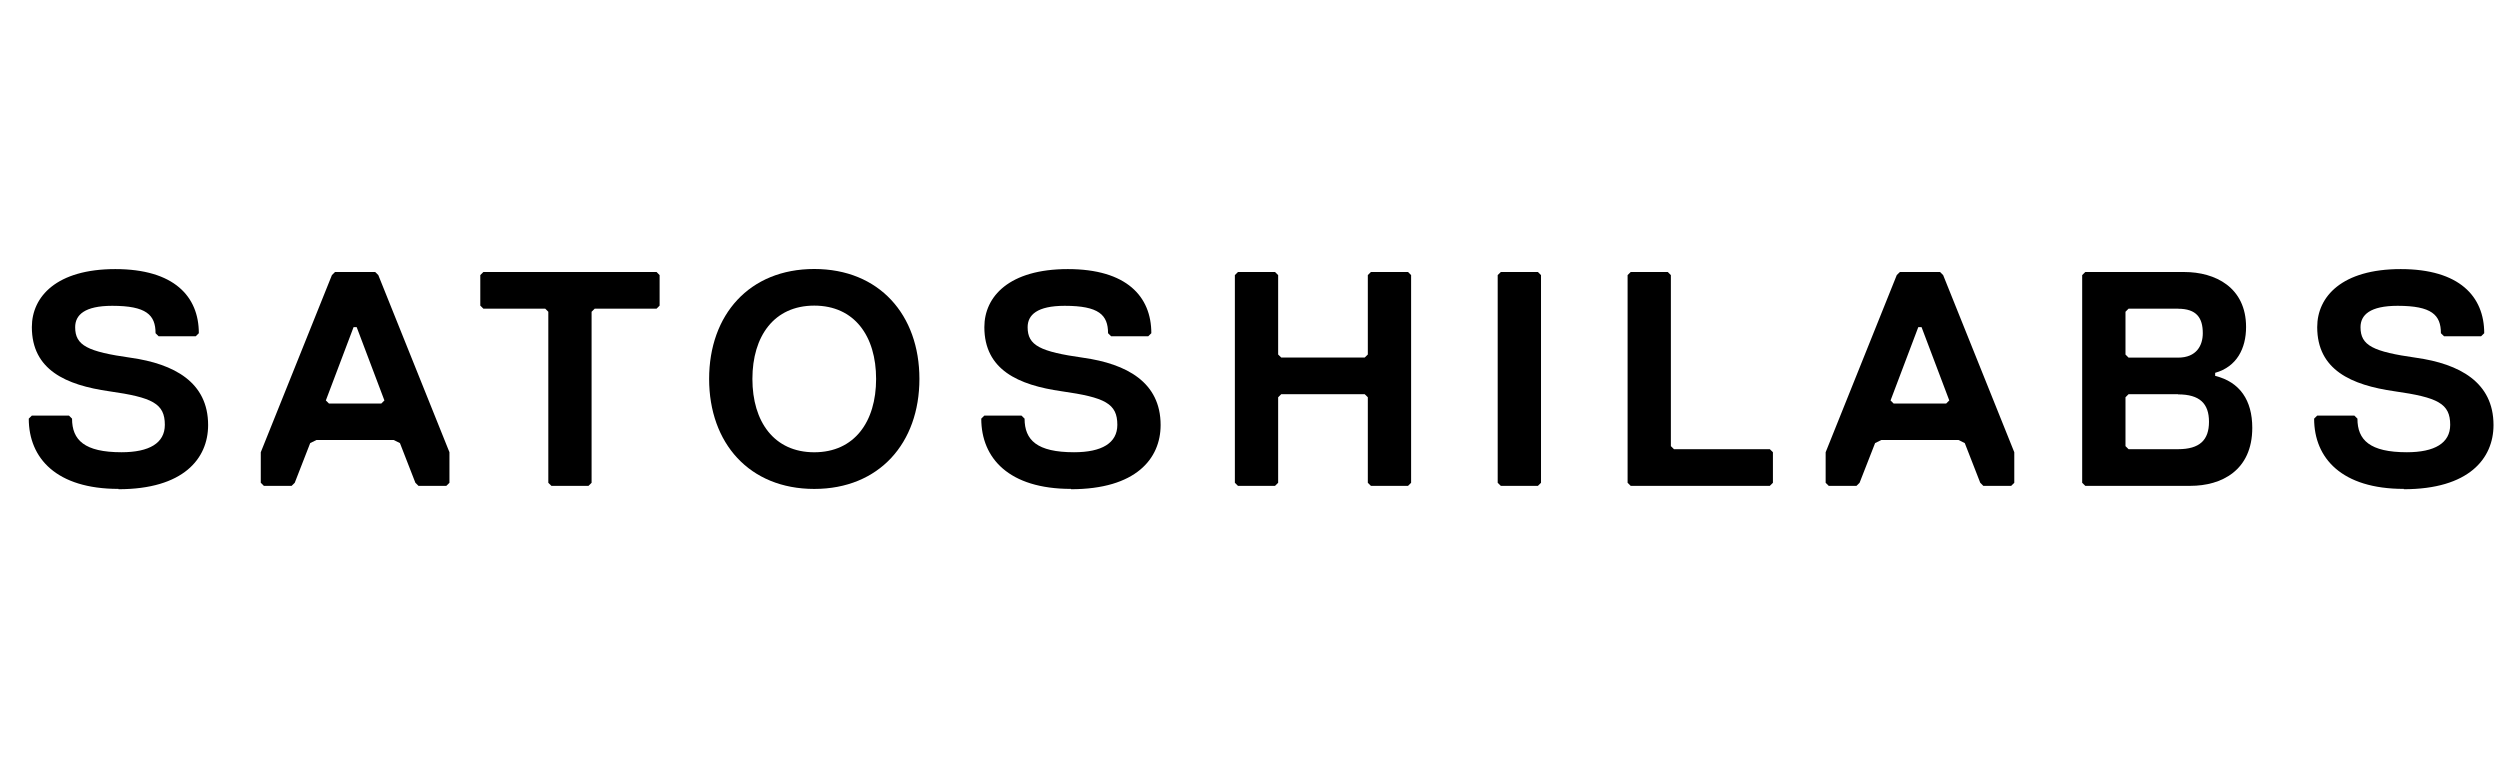 <svg width="100%" height="100%" viewBox="0 0 77 24" fill="none" xmlns="http://www.w3.org/2000/svg">
<path d="M3.648 15.058C1.743 15.058 0.886 14.117 0.886 12.894L0.981 12.8H2.124L2.219 12.894C2.219 13.553 2.6 13.929 3.743 13.929C4.598 13.929 5.077 13.647 5.077 13.085C5.077 12.427 4.695 12.241 3.362 12.051C2.029 11.86 0.981 11.392 0.981 10.075C0.981 9.134 1.743 8.288 3.552 8.288C5.362 8.288 6.124 9.132 6.124 10.263L6.029 10.357H4.886L4.791 10.263C4.791 9.698 4.505 9.419 3.458 9.419C2.603 9.419 2.315 9.701 2.315 10.078C2.315 10.642 2.695 10.83 4.029 11.019C5.362 11.208 6.41 11.771 6.41 13.091C6.41 14.127 5.648 15.068 3.648 15.068V15.058Z" fill="currentColor"></path>
<path d="M13.744 14.964H12.889L12.794 14.87L12.318 13.647L12.127 13.553H9.744L9.554 13.647L9.078 14.87L8.982 14.964H8.127L8.032 14.87V13.929L10.223 8.473L10.318 8.378H11.556L11.652 8.473L13.843 13.929V14.87L13.747 14.964H13.744ZM10.982 10.076H10.89L10.036 12.334L10.131 12.428H11.745L11.84 12.334L10.986 10.076H10.982Z" fill="currentColor"></path>
<path d="M20.222 9.507H18.317L18.221 9.602V14.87L18.126 14.964H16.983L16.888 14.87V9.602L16.793 9.507H14.888L14.793 9.413V8.473L14.888 8.378H20.222L20.316 8.473V9.413L20.222 9.507Z" fill="currentColor"></path>
<path d="M25.079 15.059C23.079 15.059 21.841 13.647 21.841 11.671C21.841 9.695 23.079 8.285 25.079 8.285C27.079 8.285 28.318 9.695 28.318 11.671C28.318 13.646 27.079 15.059 25.079 15.059ZM25.079 9.413C23.841 9.413 23.174 10.354 23.174 11.671C23.174 12.988 23.841 13.93 25.079 13.93C26.317 13.93 26.984 12.989 26.984 11.671C26.984 10.353 26.318 9.413 25.079 9.413V9.413Z" fill="currentColor"></path>
<path d="M32.985 15.058C31.08 15.058 30.223 14.117 30.223 12.894L30.318 12.8H31.461L31.557 12.894C31.557 13.553 31.937 13.929 33.08 13.929C33.935 13.929 34.414 13.647 34.414 13.085C34.414 12.427 34.033 12.241 32.699 12.051C31.365 11.86 30.318 11.392 30.318 10.075C30.318 9.134 31.08 8.288 32.89 8.288C34.7 8.288 35.461 9.132 35.461 10.263L35.366 10.357H34.223L34.128 10.263C34.128 9.698 33.843 9.419 32.794 9.419C31.94 9.419 31.651 9.701 31.651 10.078C31.651 10.642 32.032 10.83 33.366 11.019C34.7 11.208 35.747 11.771 35.747 13.091C35.747 14.127 34.986 15.068 32.985 15.068V15.058Z" fill="currentColor"></path>
<path d="M43.368 14.964H42.224L42.129 14.87V12.236L42.033 12.141H39.462L39.367 12.236V14.87L39.271 14.964H38.129L38.034 14.87V8.473L38.129 8.378H39.271L39.367 8.473V10.919L39.462 11.012H42.033L42.129 10.919V8.473L42.224 8.378H43.368L43.462 8.473V14.87L43.368 14.964Z" fill="currentColor"></path>
<path d="M47.368 14.964H46.225L46.129 14.87V8.473L46.225 8.378H47.368L47.463 8.473V14.87L47.368 14.964Z" fill="currentColor"></path>
<path d="M54.511 14.964H50.225L50.13 14.87V8.473L50.225 8.378H51.368L51.463 8.473V13.741L51.558 13.835H54.511L54.606 13.929V14.87L54.511 14.964Z" fill="currentColor"></path>
<path d="M61.941 14.964H61.086L60.992 14.87L60.515 13.647L60.325 13.553H57.943L57.753 13.647L57.275 14.87L57.18 14.964H56.325L56.23 14.87V13.929L58.42 8.473L58.516 8.378H59.754L59.849 8.473L62.04 13.929V14.87L61.945 14.964H61.941ZM59.179 10.076H59.083L58.229 12.334L58.323 12.428H59.943L60.038 12.334L59.184 10.076H59.179Z" fill="currentColor"></path>
<path d="M67.465 14.964H64.227L64.131 14.87V8.473L64.227 8.378H67.275C68.227 8.378 69.179 8.849 69.179 10.072C69.179 10.731 68.894 11.295 68.227 11.483V11.577C68.989 11.765 69.37 12.33 69.37 13.177C69.37 14.493 68.418 14.964 67.465 14.964ZM67.084 9.507H65.56L65.465 9.602V10.92L65.56 11.015H67.084C67.655 11.015 67.846 10.638 67.846 10.262C67.846 9.791 67.655 9.509 67.084 9.509V9.507ZM67.084 12.141H65.56L65.465 12.236V13.741L65.56 13.835H67.084C67.751 13.835 68.037 13.553 68.037 12.991C68.037 12.429 67.751 12.147 67.084 12.147V12.141Z" fill="currentColor"></path>
<path d="M74.037 15.058C72.132 15.058 71.275 14.117 71.275 12.894L71.37 12.8H72.514L72.609 12.894C72.609 13.553 72.99 13.929 74.132 13.929C74.987 13.929 75.466 13.647 75.466 13.085C75.466 12.427 75.085 12.241 73.752 12.051C72.418 11.86 71.37 11.392 71.37 10.075C71.37 9.134 72.132 8.288 73.942 8.288C75.751 8.288 76.514 9.132 76.514 10.263L76.418 10.357H75.276L75.18 10.263C75.18 9.698 74.894 9.419 73.847 9.419C72.993 9.419 72.704 9.701 72.704 10.078C72.704 10.642 73.085 10.83 74.418 11.019C75.751 11.208 76.8 11.771 76.8 13.091C76.8 14.127 76.037 15.068 74.037 15.068V15.058Z" fill="currentColor"></path>
</svg>
